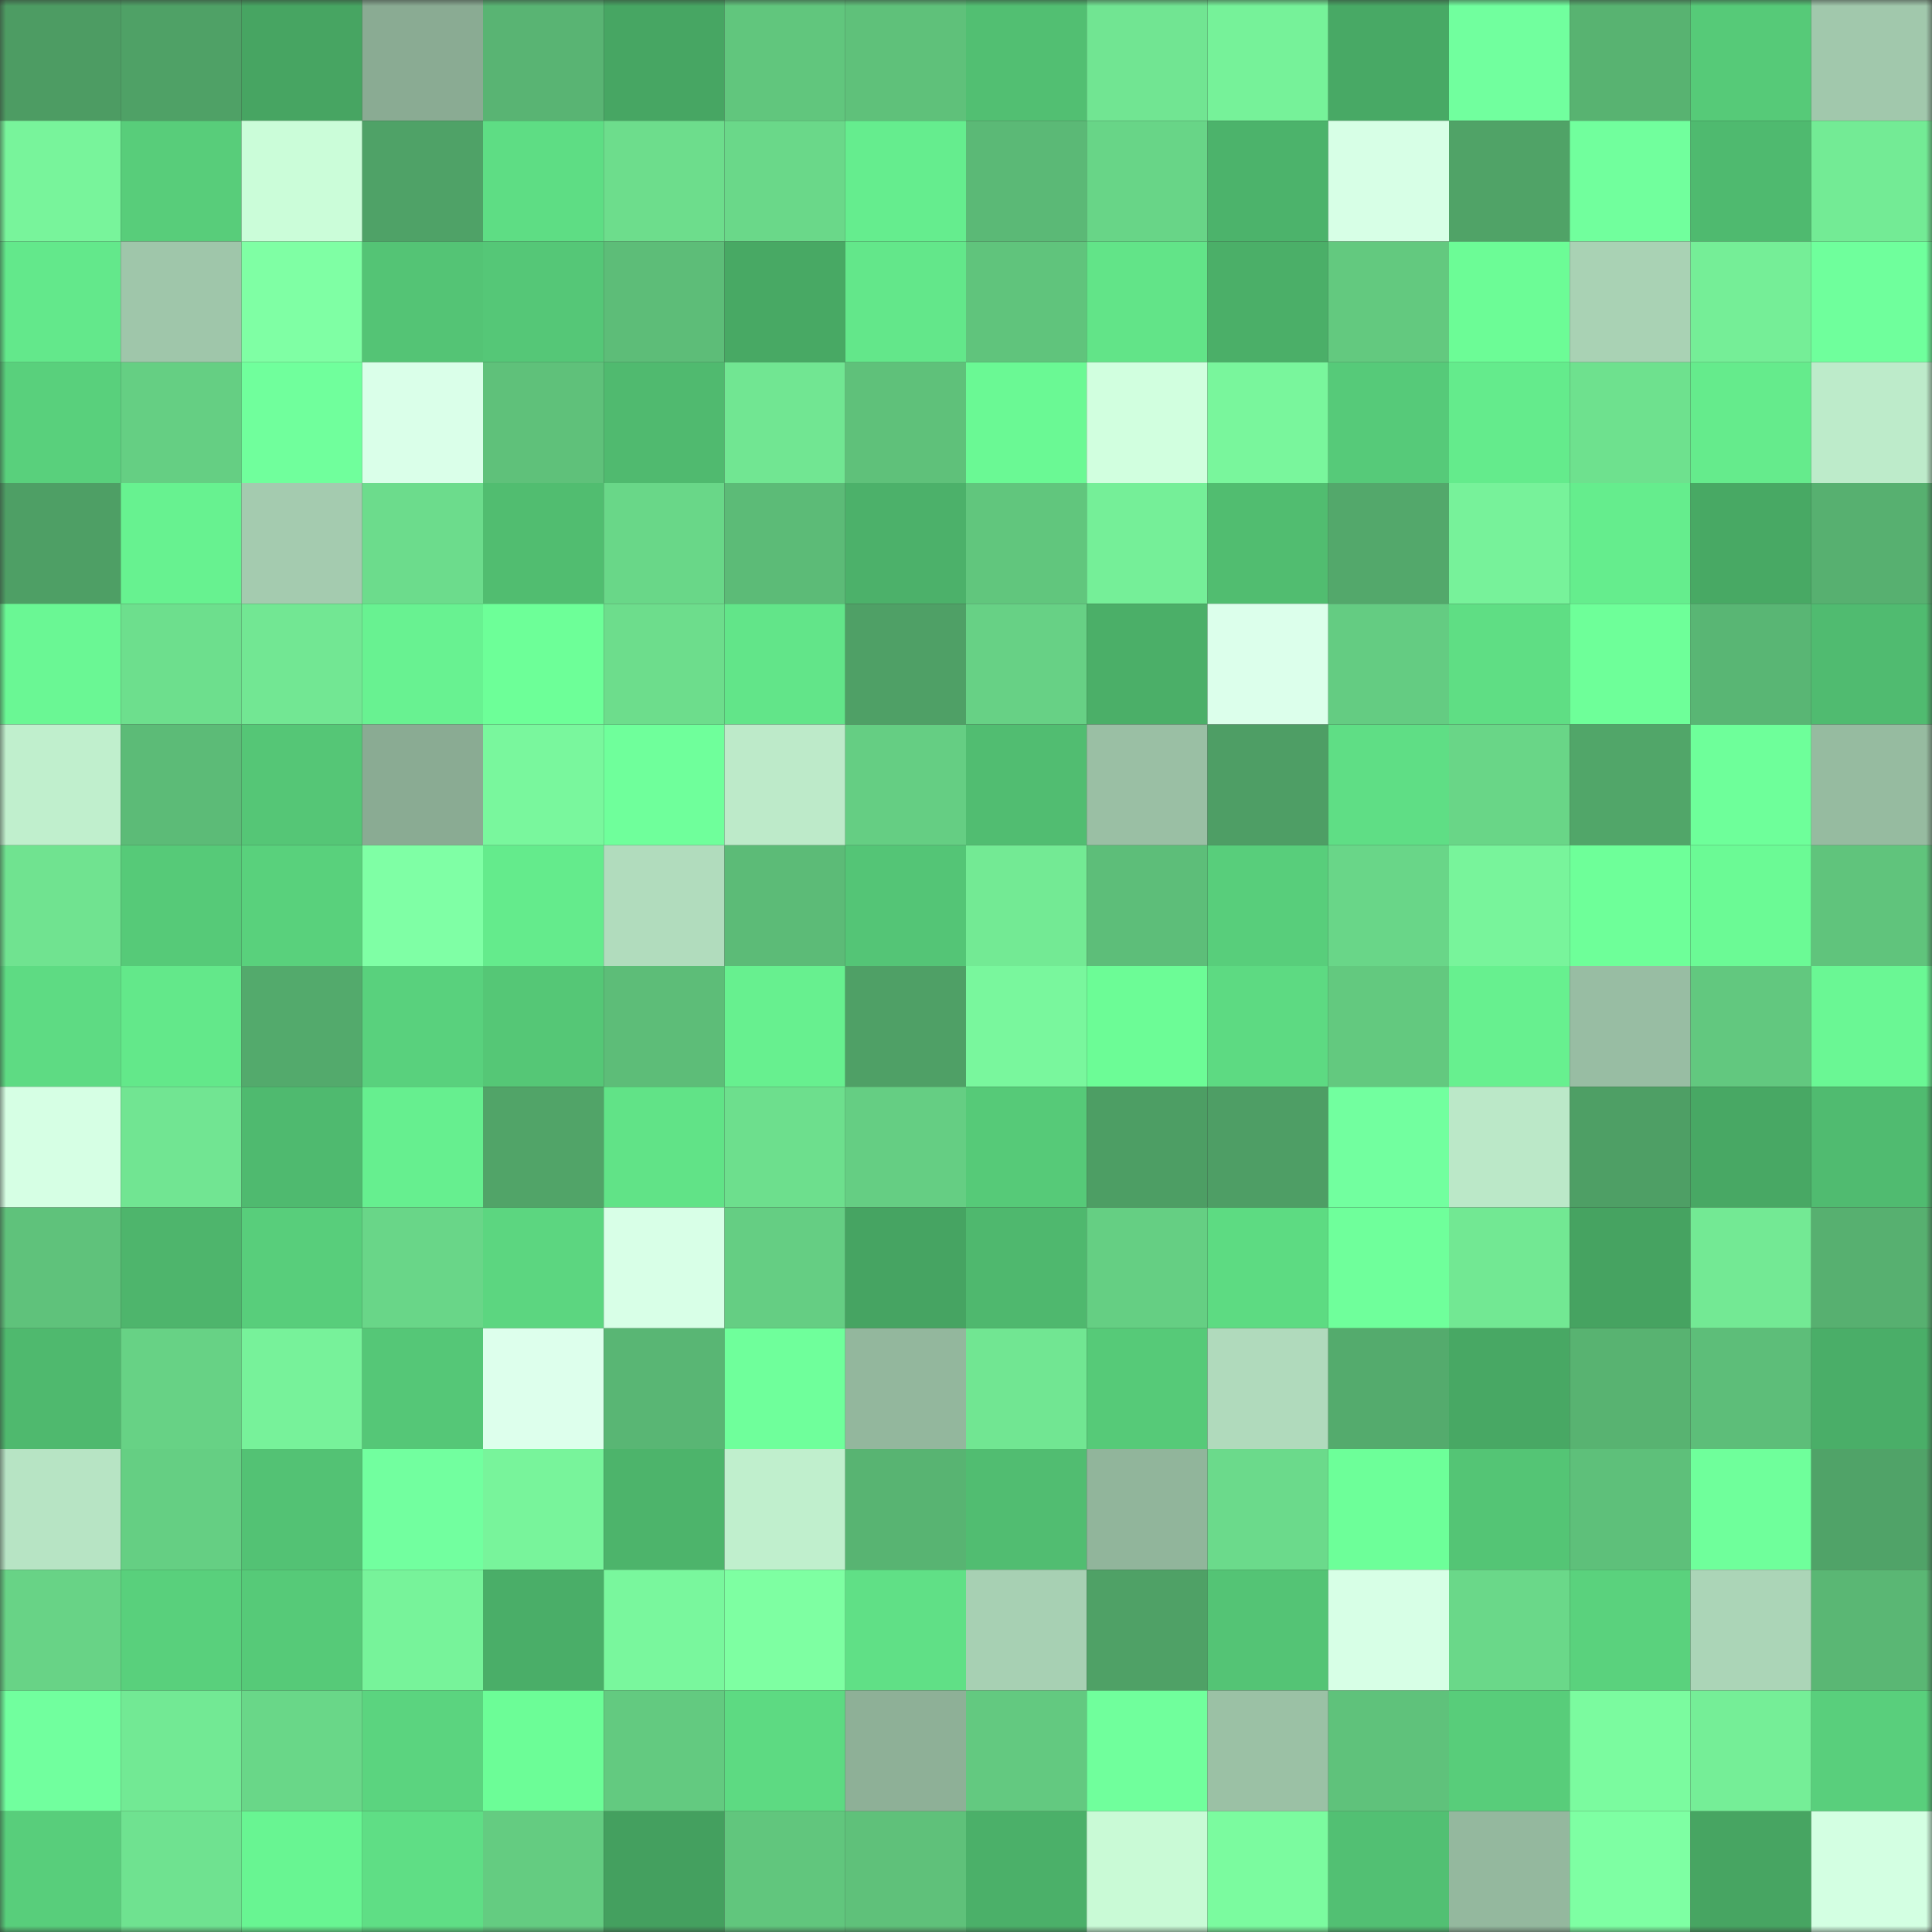 <svg viewBox="0 0 160 160" fill="none" role="img" xmlns="http://www.w3.org/2000/svg" width="240" height="240" name="lens%2Cprivy_io.lens"><rect x="0" y="0" width="160" height="160" fill="#333333" stroke="none"/><mask id="526999549" mask-type="alpha" maskUnits="userSpaceOnUse" x="0" y="0" width="160" height="160"><rect width="160" height="160" fill="#FFFFFF"></rect></mask><g mask="url(#526999549)"><rect x="0" y="0" width="10" height="10" fill="#4d9c63"></rect><rect x="10" y="0" width="10" height="10" fill="#4fa166"></rect><rect x="20" y="0" width="10" height="10" fill="#47a562"></rect><rect x="30" y="0" width="10" height="10" fill="#8aab93"></rect><rect x="40" y="0" width="10" height="10" fill="#59b473"></rect><rect x="50" y="0" width="10" height="10" fill="#47a663"></rect><rect x="60" y="0" width="10" height="10" fill="#61c67d"></rect><rect x="70" y="0" width="10" height="10" fill="#5fc17a"></rect><rect x="80" y="0" width="10" height="10" fill="#52bf72"></rect><rect x="90" y="0" width="10" height="10" fill="#71e592"></rect><rect x="100" y="0" width="10" height="10" fill="#76f299"></rect><rect x="110" y="0" width="10" height="10" fill="#48a965"></rect><rect x="120" y="0" width="10" height="10" fill="#71ff9e"></rect><rect x="130" y="0" width="10" height="10" fill="#58b371"></rect><rect x="140" y="0" width="10" height="10" fill="#56ca78"></rect><rect x="150" y="0" width="10" height="10" fill="#a1c8ac"></rect><rect x="0" y="10" width="10" height="10" fill="#78f49b"></rect><rect x="10" y="10" width="10" height="10" fill="#58cd7a"></rect><rect x="20" y="10" width="10" height="10" fill="#cbfdd9"></rect><rect x="30" y="10" width="10" height="10" fill="#4fa267"></rect><rect x="40" y="10" width="10" height="10" fill="#5edd84"></rect><rect x="50" y="10" width="10" height="10" fill="#6ddd8c"></rect><rect x="60" y="10" width="10" height="10" fill="#6ad889"></rect><rect x="70" y="10" width="10" height="10" fill="#65ed8e"></rect><rect x="80" y="10" width="10" height="10" fill="#5bb976"></rect><rect x="90" y="10" width="10" height="10" fill="#68d587"></rect><rect x="100" y="10" width="10" height="10" fill="#4cb36b"></rect><rect x="110" y="10" width="10" height="10" fill="#d7ffe6"></rect><rect x="120" y="10" width="10" height="10" fill="#50a367"></rect><rect x="130" y="10" width="10" height="10" fill="#71ff9d"></rect><rect x="140" y="10" width="10" height="10" fill="#4fba6f"></rect><rect x="150" y="10" width="10" height="10" fill="#73eb95"></rect><rect x="0" y="20" width="10" height="10" fill="#63e88b"></rect><rect x="10" y="20" width="10" height="10" fill="#9fc6aa"></rect><rect x="20" y="20" width="10" height="10" fill="#7fffa4"></rect><rect x="30" y="20" width="10" height="10" fill="#54c475"></rect><rect x="40" y="20" width="10" height="10" fill="#55c777"></rect><rect x="50" y="20" width="10" height="10" fill="#5dbd78"></rect><rect x="60" y="20" width="10" height="10" fill="#48a964"></rect><rect x="70" y="20" width="10" height="10" fill="#63e78a"></rect><rect x="80" y="20" width="10" height="10" fill="#60c47c"></rect><rect x="90" y="20" width="10" height="10" fill="#62e488"></rect><rect x="100" y="20" width="10" height="10" fill="#4baf68"></rect><rect x="110" y="20" width="10" height="10" fill="#63c97f"></rect><rect x="120" y="20" width="10" height="10" fill="#6cfc96"></rect><rect x="130" y="20" width="10" height="10" fill="#a9d2b4"></rect><rect x="140" y="20" width="10" height="10" fill="#75ee97"></rect><rect x="150" y="20" width="10" height="10" fill="#6fff9c"></rect><rect x="0" y="30" width="10" height="10" fill="#59d07c"></rect><rect x="10" y="30" width="10" height="10" fill="#65cf83"></rect><rect x="20" y="30" width="10" height="10" fill="#70ff9c"></rect><rect x="30" y="30" width="10" height="10" fill="#daffe9"></rect><rect x="40" y="30" width="10" height="10" fill="#5fc17a"></rect><rect x="50" y="30" width="10" height="10" fill="#50ba6f"></rect><rect x="60" y="30" width="10" height="10" fill="#71e692"></rect><rect x="70" y="30" width="10" height="10" fill="#5fc17a"></rect><rect x="80" y="30" width="10" height="10" fill="#6af994"></rect><rect x="90" y="30" width="10" height="10" fill="#d1ffdf"></rect><rect x="100" y="30" width="10" height="10" fill="#79f69c"></rect><rect x="110" y="30" width="10" height="10" fill="#56ca79"></rect><rect x="120" y="30" width="10" height="10" fill="#64eb8c"></rect><rect x="130" y="30" width="10" height="10" fill="#6ee18e"></rect><rect x="140" y="30" width="10" height="10" fill="#65eb8c"></rect><rect x="150" y="30" width="10" height="10" fill="#bdebca"></rect><rect x="0" y="40" width="10" height="10" fill="#4e9f65"></rect><rect x="10" y="40" width="10" height="10" fill="#67f290"></rect><rect x="20" y="40" width="10" height="10" fill="#a4cbaf"></rect><rect x="30" y="40" width="10" height="10" fill="#6cdc8c"></rect><rect x="40" y="40" width="10" height="10" fill="#51bd70"></rect><rect x="50" y="40" width="10" height="10" fill="#69d788"></rect><rect x="60" y="40" width="10" height="10" fill="#5cbb77"></rect><rect x="70" y="40" width="10" height="10" fill="#4cb16a"></rect><rect x="80" y="40" width="10" height="10" fill="#61c67d"></rect><rect x="90" y="40" width="10" height="10" fill="#75ef98"></rect><rect x="100" y="40" width="10" height="10" fill="#51bd70"></rect><rect x="110" y="40" width="10" height="10" fill="#53a86b"></rect><rect x="120" y="40" width="10" height="10" fill="#77f29a"></rect><rect x="130" y="40" width="10" height="10" fill="#65ed8d"></rect><rect x="140" y="40" width="10" height="10" fill="#48a964"></rect><rect x="150" y="40" width="10" height="10" fill="#57b070"></rect><rect x="0" y="50" width="10" height="10" fill="#6af794"></rect><rect x="10" y="50" width="10" height="10" fill="#6ddf8d"></rect><rect x="20" y="50" width="10" height="10" fill="#72e793"></rect><rect x="30" y="50" width="10" height="10" fill="#68f291"></rect><rect x="40" y="50" width="10" height="10" fill="#6dff98"></rect><rect x="50" y="50" width="10" height="10" fill="#6ddd8c"></rect><rect x="60" y="50" width="10" height="10" fill="#62e589"></rect><rect x="70" y="50" width="10" height="10" fill="#4fa066"></rect><rect x="80" y="50" width="10" height="10" fill="#67d185"></rect><rect x="90" y="50" width="10" height="10" fill="#4baf68"></rect><rect x="100" y="50" width="10" height="10" fill="#dcffeb"></rect><rect x="110" y="50" width="10" height="10" fill="#64cc82"></rect><rect x="120" y="50" width="10" height="10" fill="#5fde84"></rect><rect x="130" y="50" width="10" height="10" fill="#6eff99"></rect><rect x="140" y="50" width="10" height="10" fill="#59b674"></rect><rect x="150" y="50" width="10" height="10" fill="#50bb70"></rect><rect x="0" y="60" width="10" height="10" fill="#c0efcd"></rect><rect x="10" y="60" width="10" height="10" fill="#5cbb77"></rect><rect x="20" y="60" width="10" height="10" fill="#55c676"></rect><rect x="30" y="60" width="10" height="10" fill="#8aab93"></rect><rect x="40" y="60" width="10" height="10" fill="#79f79d"></rect><rect x="50" y="60" width="10" height="10" fill="#6fff9b"></rect><rect x="60" y="60" width="10" height="10" fill="#bdeac9"></rect><rect x="70" y="60" width="10" height="10" fill="#65ce83"></rect><rect x="80" y="60" width="10" height="10" fill="#51bd71"></rect><rect x="90" y="60" width="10" height="10" fill="#9abfa4"></rect><rect x="100" y="60" width="10" height="10" fill="#4e9e65"></rect><rect x="110" y="60" width="10" height="10" fill="#5fde85"></rect><rect x="120" y="60" width="10" height="10" fill="#69d687"></rect><rect x="130" y="60" width="10" height="10" fill="#51a669"></rect><rect x="140" y="60" width="10" height="10" fill="#6eff9a"></rect><rect x="150" y="60" width="10" height="10" fill="#96bba0"></rect><rect x="0" y="70" width="10" height="10" fill="#70e390"></rect><rect x="10" y="70" width="10" height="10" fill="#56ca78"></rect><rect x="20" y="70" width="10" height="10" fill="#59d17c"></rect><rect x="30" y="70" width="10" height="10" fill="#7fffa5"></rect><rect x="40" y="70" width="10" height="10" fill="#64eb8c"></rect><rect x="50" y="70" width="10" height="10" fill="#b1dcbd"></rect><rect x="60" y="70" width="10" height="10" fill="#5cbb77"></rect><rect x="70" y="70" width="10" height="10" fill="#54c576"></rect><rect x="80" y="70" width="10" height="10" fill="#73ea94"></rect><rect x="90" y="70" width="10" height="10" fill="#5dbe79"></rect><rect x="100" y="70" width="10" height="10" fill="#58ce7b"></rect><rect x="110" y="70" width="10" height="10" fill="#69d688"></rect><rect x="120" y="70" width="10" height="10" fill="#78f49b"></rect><rect x="130" y="70" width="10" height="10" fill="#6eff99"></rect><rect x="140" y="70" width="10" height="10" fill="#6bfa95"></rect><rect x="150" y="70" width="10" height="10" fill="#60c47c"></rect><rect x="0" y="80" width="10" height="10" fill="#5edb83"></rect><rect x="10" y="80" width="10" height="10" fill="#63e88a"></rect><rect x="20" y="80" width="10" height="10" fill="#53aa6c"></rect><rect x="30" y="80" width="10" height="10" fill="#59d17d"></rect><rect x="40" y="80" width="10" height="10" fill="#55c776"></rect><rect x="50" y="80" width="10" height="10" fill="#5dbd78"></rect><rect x="60" y="80" width="10" height="10" fill="#67f08f"></rect><rect x="70" y="80" width="10" height="10" fill="#4fa066"></rect><rect x="80" y="80" width="10" height="10" fill="#79f79d"></rect><rect x="90" y="80" width="10" height="10" fill="#6cfc96"></rect><rect x="100" y="80" width="10" height="10" fill="#5dda82"></rect><rect x="110" y="80" width="10" height="10" fill="#63c97f"></rect><rect x="120" y="80" width="10" height="10" fill="#67f08f"></rect><rect x="130" y="80" width="10" height="10" fill="#98bda3"></rect><rect x="140" y="80" width="10" height="10" fill="#62c87f"></rect><rect x="150" y="80" width="10" height="10" fill="#6af794"></rect><rect x="0" y="90" width="10" height="10" fill="#d6ffe4"></rect><rect x="10" y="90" width="10" height="10" fill="#71e592"></rect><rect x="20" y="90" width="10" height="10" fill="#4fba6f"></rect><rect x="30" y="90" width="10" height="10" fill="#66ef8f"></rect><rect x="40" y="90" width="10" height="10" fill="#51a468"></rect><rect x="50" y="90" width="10" height="10" fill="#61e387"></rect><rect x="60" y="90" width="10" height="10" fill="#6ddf8d"></rect><rect x="70" y="90" width="10" height="10" fill="#65ce83"></rect><rect x="80" y="90" width="10" height="10" fill="#56ca78"></rect><rect x="90" y="90" width="10" height="10" fill="#4d9e64"></rect><rect x="100" y="90" width="10" height="10" fill="#4e9e65"></rect><rect x="110" y="90" width="10" height="10" fill="#72ff9f"></rect><rect x="120" y="90" width="10" height="10" fill="#bbe8c8"></rect><rect x="130" y="90" width="10" height="10" fill="#4e9f65"></rect><rect x="140" y="90" width="10" height="10" fill="#48a864"></rect><rect x="150" y="90" width="10" height="10" fill="#50bb70"></rect><rect x="0" y="100" width="10" height="10" fill="#5fc27b"></rect><rect x="10" y="100" width="10" height="10" fill="#4eb56c"></rect><rect x="20" y="100" width="10" height="10" fill="#58ce7b"></rect><rect x="30" y="100" width="10" height="10" fill="#69d688"></rect><rect x="40" y="100" width="10" height="10" fill="#5cd680"></rect><rect x="50" y="100" width="10" height="10" fill="#d8ffe7"></rect><rect x="60" y="100" width="10" height="10" fill="#65ce83"></rect><rect x="70" y="100" width="10" height="10" fill="#46a462"></rect><rect x="80" y="100" width="10" height="10" fill="#4fb86e"></rect><rect x="90" y="100" width="10" height="10" fill="#65cf83"></rect><rect x="100" y="100" width="10" height="10" fill="#5ddb82"></rect><rect x="110" y="100" width="10" height="10" fill="#6fff9b"></rect><rect x="120" y="100" width="10" height="10" fill="#72e893"></rect><rect x="130" y="100" width="10" height="10" fill="#46a361"></rect><rect x="140" y="100" width="10" height="10" fill="#73e994"></rect><rect x="150" y="100" width="10" height="10" fill="#57b070"></rect><rect x="0" y="110" width="10" height="10" fill="#4fb96e"></rect><rect x="10" y="110" width="10" height="10" fill="#67d285"></rect><rect x="20" y="110" width="10" height="10" fill="#77f29a"></rect><rect x="30" y="110" width="10" height="10" fill="#55c777"></rect><rect x="40" y="110" width="10" height="10" fill="#ddffec"></rect><rect x="50" y="110" width="10" height="10" fill="#59b674"></rect><rect x="60" y="110" width="10" height="10" fill="#6fff9b"></rect><rect x="70" y="110" width="10" height="10" fill="#93b79d"></rect><rect x="80" y="110" width="10" height="10" fill="#71e692"></rect><rect x="90" y="110" width="10" height="10" fill="#56ca78"></rect><rect x="100" y="110" width="10" height="10" fill="#b0dabc"></rect><rect x="110" y="110" width="10" height="10" fill="#54ab6d"></rect><rect x="120" y="110" width="10" height="10" fill="#48a864"></rect><rect x="130" y="110" width="10" height="10" fill="#58b371"></rect><rect x="140" y="110" width="10" height="10" fill="#5dbe79"></rect><rect x="150" y="110" width="10" height="10" fill="#4aae68"></rect><rect x="0" y="120" width="10" height="10" fill="#b7e4c4"></rect><rect x="10" y="120" width="10" height="10" fill="#65cf83"></rect><rect x="20" y="120" width="10" height="10" fill="#53c274"></rect><rect x="30" y="120" width="10" height="10" fill="#72ff9f"></rect><rect x="40" y="120" width="10" height="10" fill="#78f49b"></rect><rect x="50" y="120" width="10" height="10" fill="#4db46b"></rect><rect x="60" y="120" width="10" height="10" fill="#c0efcd"></rect><rect x="70" y="120" width="10" height="10" fill="#58b472"></rect><rect x="80" y="120" width="10" height="10" fill="#51bd71"></rect><rect x="90" y="120" width="10" height="10" fill="#91b59b"></rect><rect x="100" y="120" width="10" height="10" fill="#6bda8b"></rect><rect x="110" y="120" width="10" height="10" fill="#6dff99"></rect><rect x="120" y="120" width="10" height="10" fill="#54c575"></rect><rect x="130" y="120" width="10" height="10" fill="#5ec07a"></rect><rect x="140" y="120" width="10" height="10" fill="#6fff9b"></rect><rect x="150" y="120" width="10" height="10" fill="#50a368"></rect><rect x="0" y="130" width="10" height="10" fill="#68d386"></rect><rect x="10" y="130" width="10" height="10" fill="#59d07c"></rect><rect x="20" y="130" width="10" height="10" fill="#56ca78"></rect><rect x="30" y="130" width="10" height="10" fill="#77f39a"></rect><rect x="40" y="130" width="10" height="10" fill="#4aae68"></rect><rect x="50" y="130" width="10" height="10" fill="#79f79d"></rect><rect x="60" y="130" width="10" height="10" fill="#7effa2"></rect><rect x="70" y="130" width="10" height="10" fill="#60e086"></rect><rect x="80" y="130" width="10" height="10" fill="#a7d0b3"></rect><rect x="90" y="130" width="10" height="10" fill="#4fa166"></rect><rect x="100" y="130" width="10" height="10" fill="#54c475"></rect><rect x="110" y="130" width="10" height="10" fill="#d7ffe6"></rect><rect x="120" y="130" width="10" height="10" fill="#6ad889"></rect><rect x="130" y="130" width="10" height="10" fill="#5ad27d"></rect><rect x="140" y="130" width="10" height="10" fill="#abd5b7"></rect><rect x="150" y="130" width="10" height="10" fill="#5ab774"></rect><rect x="0" y="140" width="10" height="10" fill="#71ff9e"></rect><rect x="10" y="140" width="10" height="10" fill="#72e994"></rect><rect x="20" y="140" width="10" height="10" fill="#69d788"></rect><rect x="30" y="140" width="10" height="10" fill="#5bd47f"></rect><rect x="40" y="140" width="10" height="10" fill="#6cfd97"></rect><rect x="50" y="140" width="10" height="10" fill="#63ca80"></rect><rect x="60" y="140" width="10" height="10" fill="#5dda82"></rect><rect x="70" y="140" width="10" height="10" fill="#8eb097"></rect><rect x="80" y="140" width="10" height="10" fill="#63c980"></rect><rect x="90" y="140" width="10" height="10" fill="#70ff9c"></rect><rect x="100" y="140" width="10" height="10" fill="#9bc1a5"></rect><rect x="110" y="140" width="10" height="10" fill="#5fc27b"></rect><rect x="120" y="140" width="10" height="10" fill="#58cd7a"></rect><rect x="130" y="140" width="10" height="10" fill="#7bfb9f"></rect><rect x="140" y="140" width="10" height="10" fill="#75ee97"></rect><rect x="150" y="140" width="10" height="10" fill="#59cf7c"></rect><rect x="0" y="150" width="10" height="10" fill="#58ce7b"></rect><rect x="10" y="150" width="10" height="10" fill="#6fe290"></rect><rect x="20" y="150" width="10" height="10" fill="#68f592"></rect><rect x="30" y="150" width="10" height="10" fill="#5fde85"></rect><rect x="40" y="150" width="10" height="10" fill="#64cc81"></rect><rect x="50" y="150" width="10" height="10" fill="#44a05f"></rect><rect x="60" y="150" width="10" height="10" fill="#61c67d"></rect><rect x="70" y="150" width="10" height="10" fill="#5fc17a"></rect><rect x="80" y="150" width="10" height="10" fill="#4bb069"></rect><rect x="90" y="150" width="10" height="10" fill="#c9fad6"></rect><rect x="100" y="150" width="10" height="10" fill="#7bfb9f"></rect><rect x="110" y="150" width="10" height="10" fill="#52c073"></rect><rect x="120" y="150" width="10" height="10" fill="#94b89e"></rect><rect x="130" y="150" width="10" height="10" fill="#7effa3"></rect><rect x="140" y="150" width="10" height="10" fill="#47a562"></rect><rect x="150" y="150" width="10" height="10" fill="#d3ffe2"></rect></g></svg>